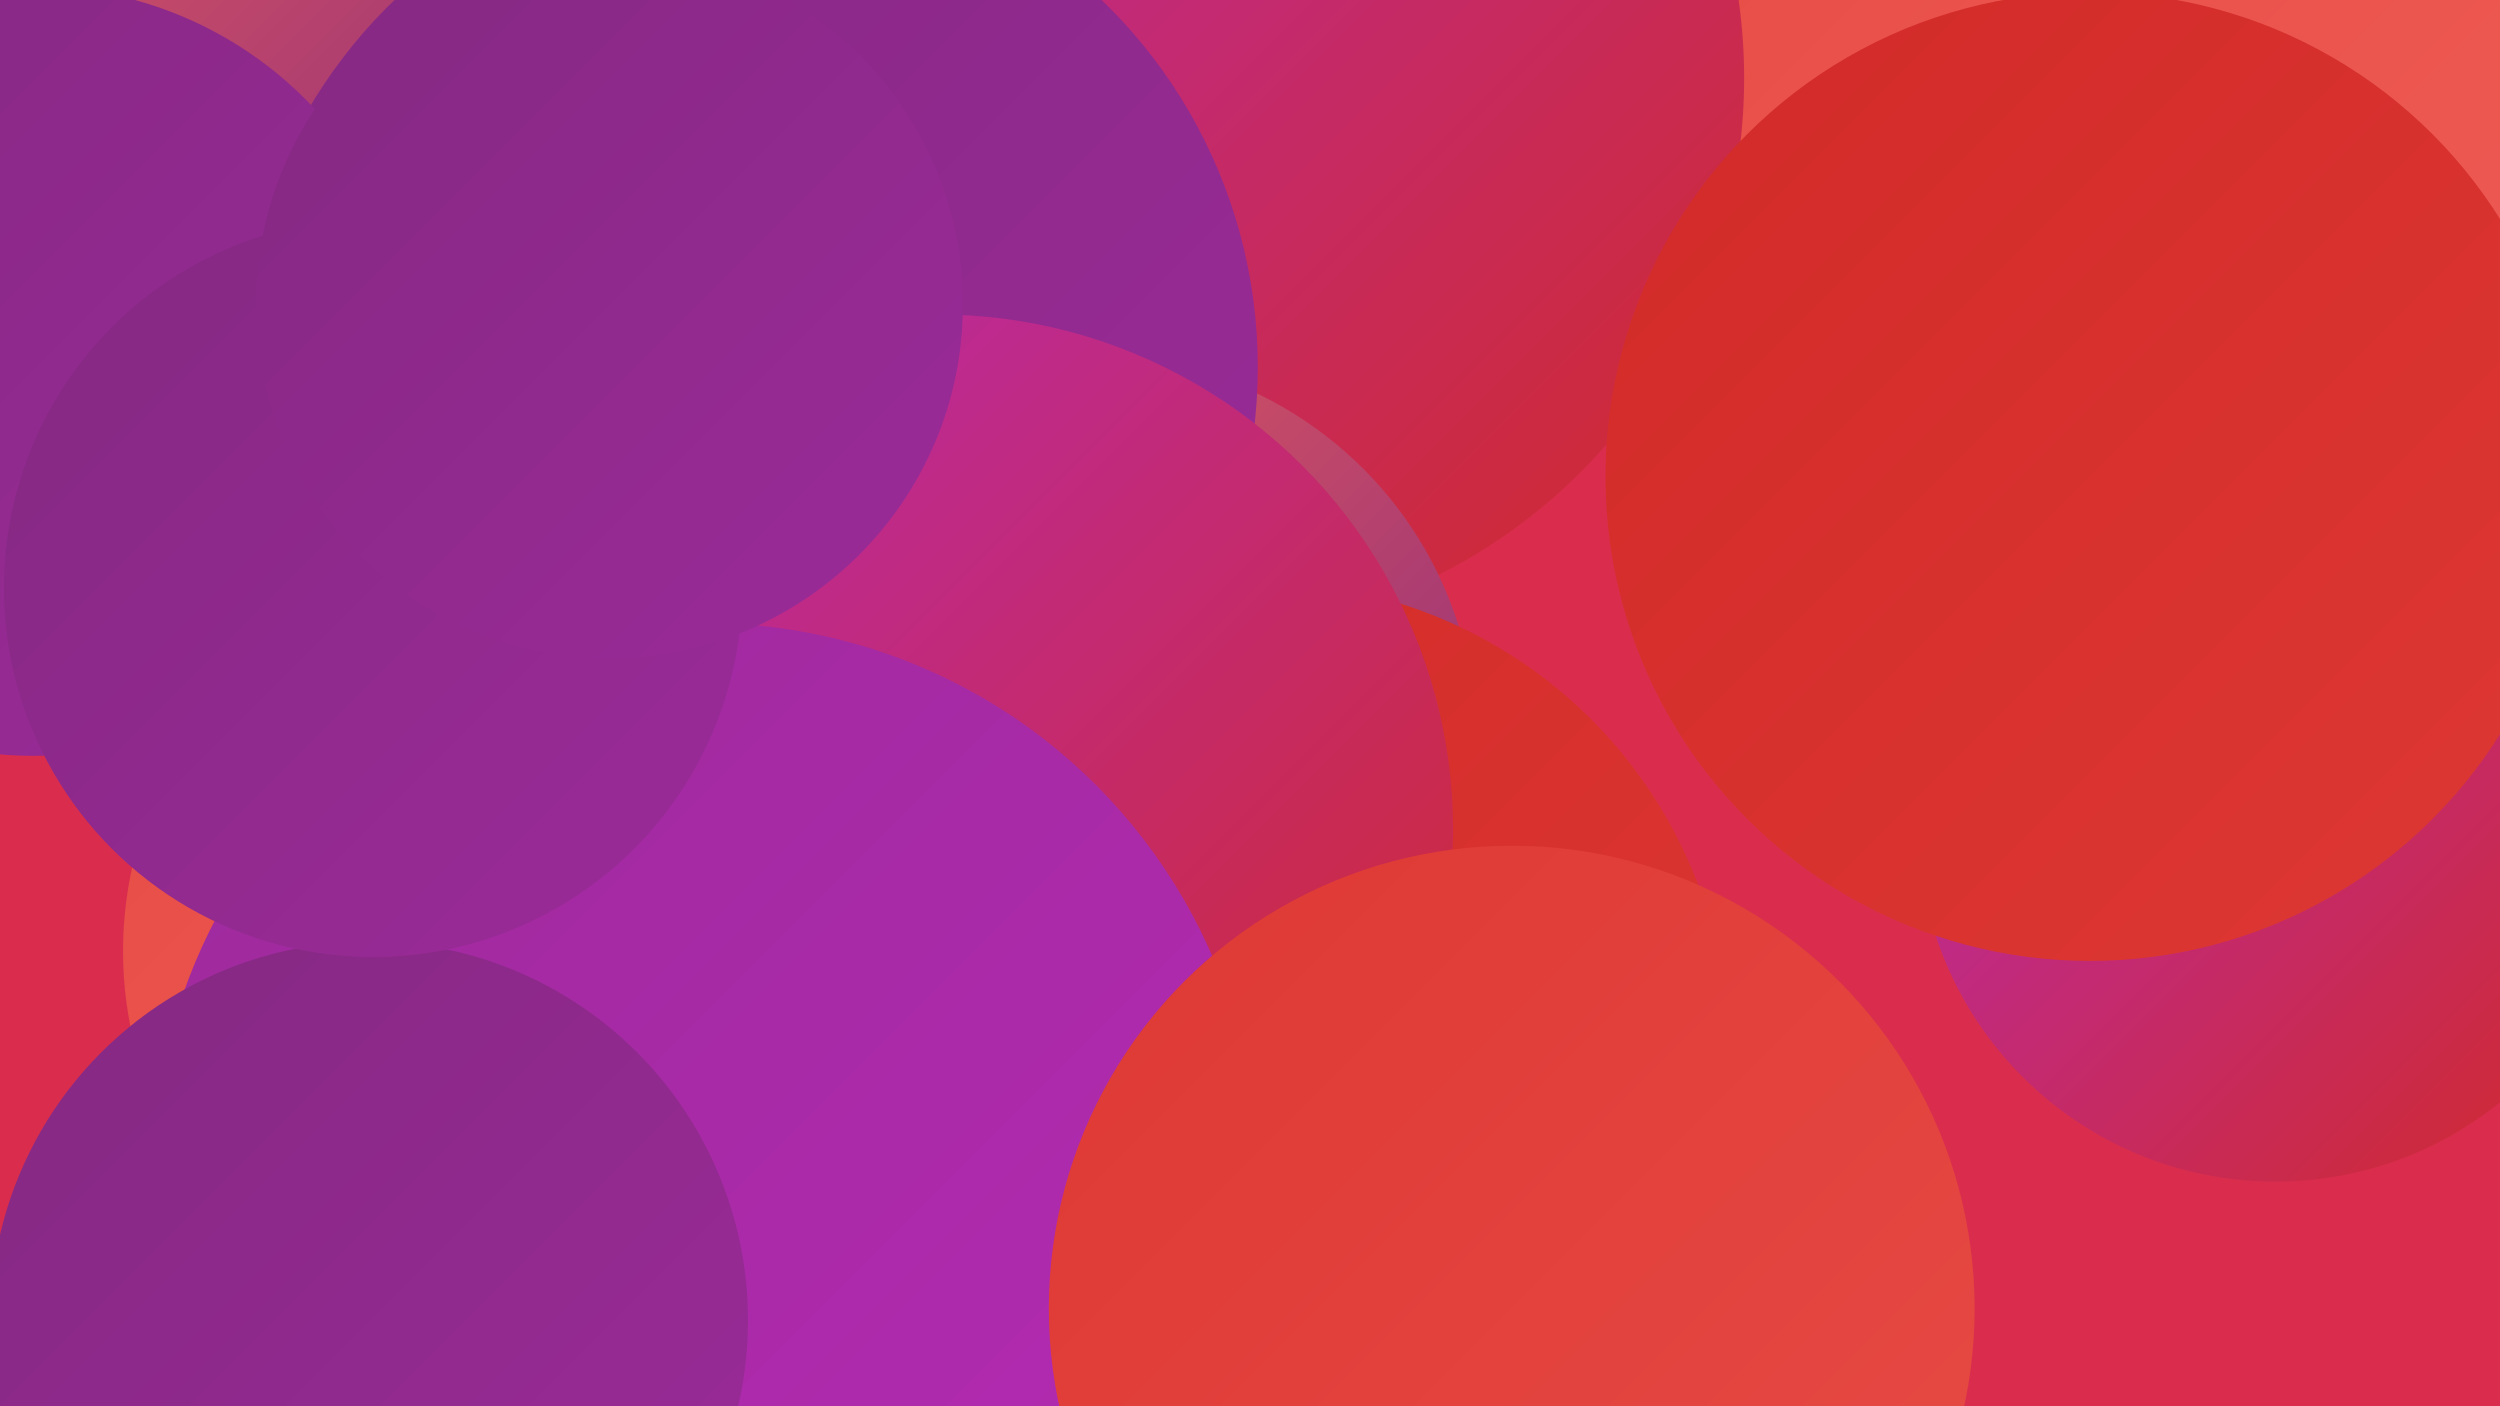 <?xml version="1.0" encoding="UTF-8"?><svg width="1280" height="720" xmlns="http://www.w3.org/2000/svg"><defs><linearGradient id="grad0" x1="0%" y1="0%" x2="100%" y2="100%"><stop offset="0%" style="stop-color:#842981;stop-opacity:1" /><stop offset="100%" style="stop-color:#9c2a9a;stop-opacity:1" /></linearGradient><linearGradient id="grad1" x1="0%" y1="0%" x2="100%" y2="100%"><stop offset="0%" style="stop-color:#9c2a9a;stop-opacity:1" /><stop offset="100%" style="stop-color:#b62ab5;stop-opacity:1" /></linearGradient><linearGradient id="grad2" x1="0%" y1="0%" x2="100%" y2="100%"><stop offset="0%" style="stop-color:#b62ab5;stop-opacity:1" /><stop offset="100%" style="stop-color:#d12a28;stop-opacity:1" /></linearGradient><linearGradient id="grad3" x1="0%" y1="0%" x2="100%" y2="100%"><stop offset="0%" style="stop-color:#d12a28;stop-opacity:1" /><stop offset="100%" style="stop-color:#de3834;stop-opacity:1" /></linearGradient><linearGradient id="grad4" x1="0%" y1="0%" x2="100%" y2="100%"><stop offset="0%" style="stop-color:#de3834;stop-opacity:1" /><stop offset="100%" style="stop-color:#e74b45;stop-opacity:1" /></linearGradient><linearGradient id="grad5" x1="0%" y1="0%" x2="100%" y2="100%"><stop offset="0%" style="stop-color:#e74b45;stop-opacity:1" /><stop offset="100%" style="stop-color:#ef5f57;stop-opacity:1" /></linearGradient><linearGradient id="grad6" x1="0%" y1="0%" x2="100%" y2="100%"><stop offset="0%" style="stop-color:#ef5f57;stop-opacity:1" /><stop offset="100%" style="stop-color:#842981;stop-opacity:1" /></linearGradient></defs><rect width="1280" height="720" fill="#da2d4d" /><circle cx="261" cy="487" r="198" fill="url(#grad5)" /><circle cx="1165" cy="422" r="183" fill="url(#grad2)" /><circle cx="1109" cy="90" r="276" fill="url(#grad5)" /><circle cx="345" cy="240" r="220" fill="url(#grad0)" /><circle cx="67" cy="72" r="206" fill="url(#grad6)" /><circle cx="422" cy="677" r="233" fill="url(#grad6)" /><circle cx="485" cy="124" r="193" fill="url(#grad4)" /><circle cx="608" cy="40" r="285" fill="url(#grad2)" /><circle cx="558" cy="380" r="198" fill="url(#grad6)" /><circle cx="383" cy="188" r="261" fill="url(#grad0)" /><circle cx="311" cy="601" r="214" fill="url(#grad1)" /><circle cx="645" cy="538" r="240" fill="url(#grad3)" /><circle cx="480" cy="425" r="264" fill="url(#grad2)" /><circle cx="361" cy="602" r="283" fill="url(#grad1)" /><circle cx="17" cy="190" r="197" fill="url(#grad0)" /><circle cx="189" cy="676" r="194" fill="url(#grad0)" /><circle cx="191" cy="301" r="189" fill="url(#grad0)" /><circle cx="774" cy="670" r="237" fill="url(#grad4)" /><circle cx="1070" cy="244" r="248" fill="url(#grad3)" /><circle cx="312" cy="156" r="181" fill="url(#grad0)" /></svg>